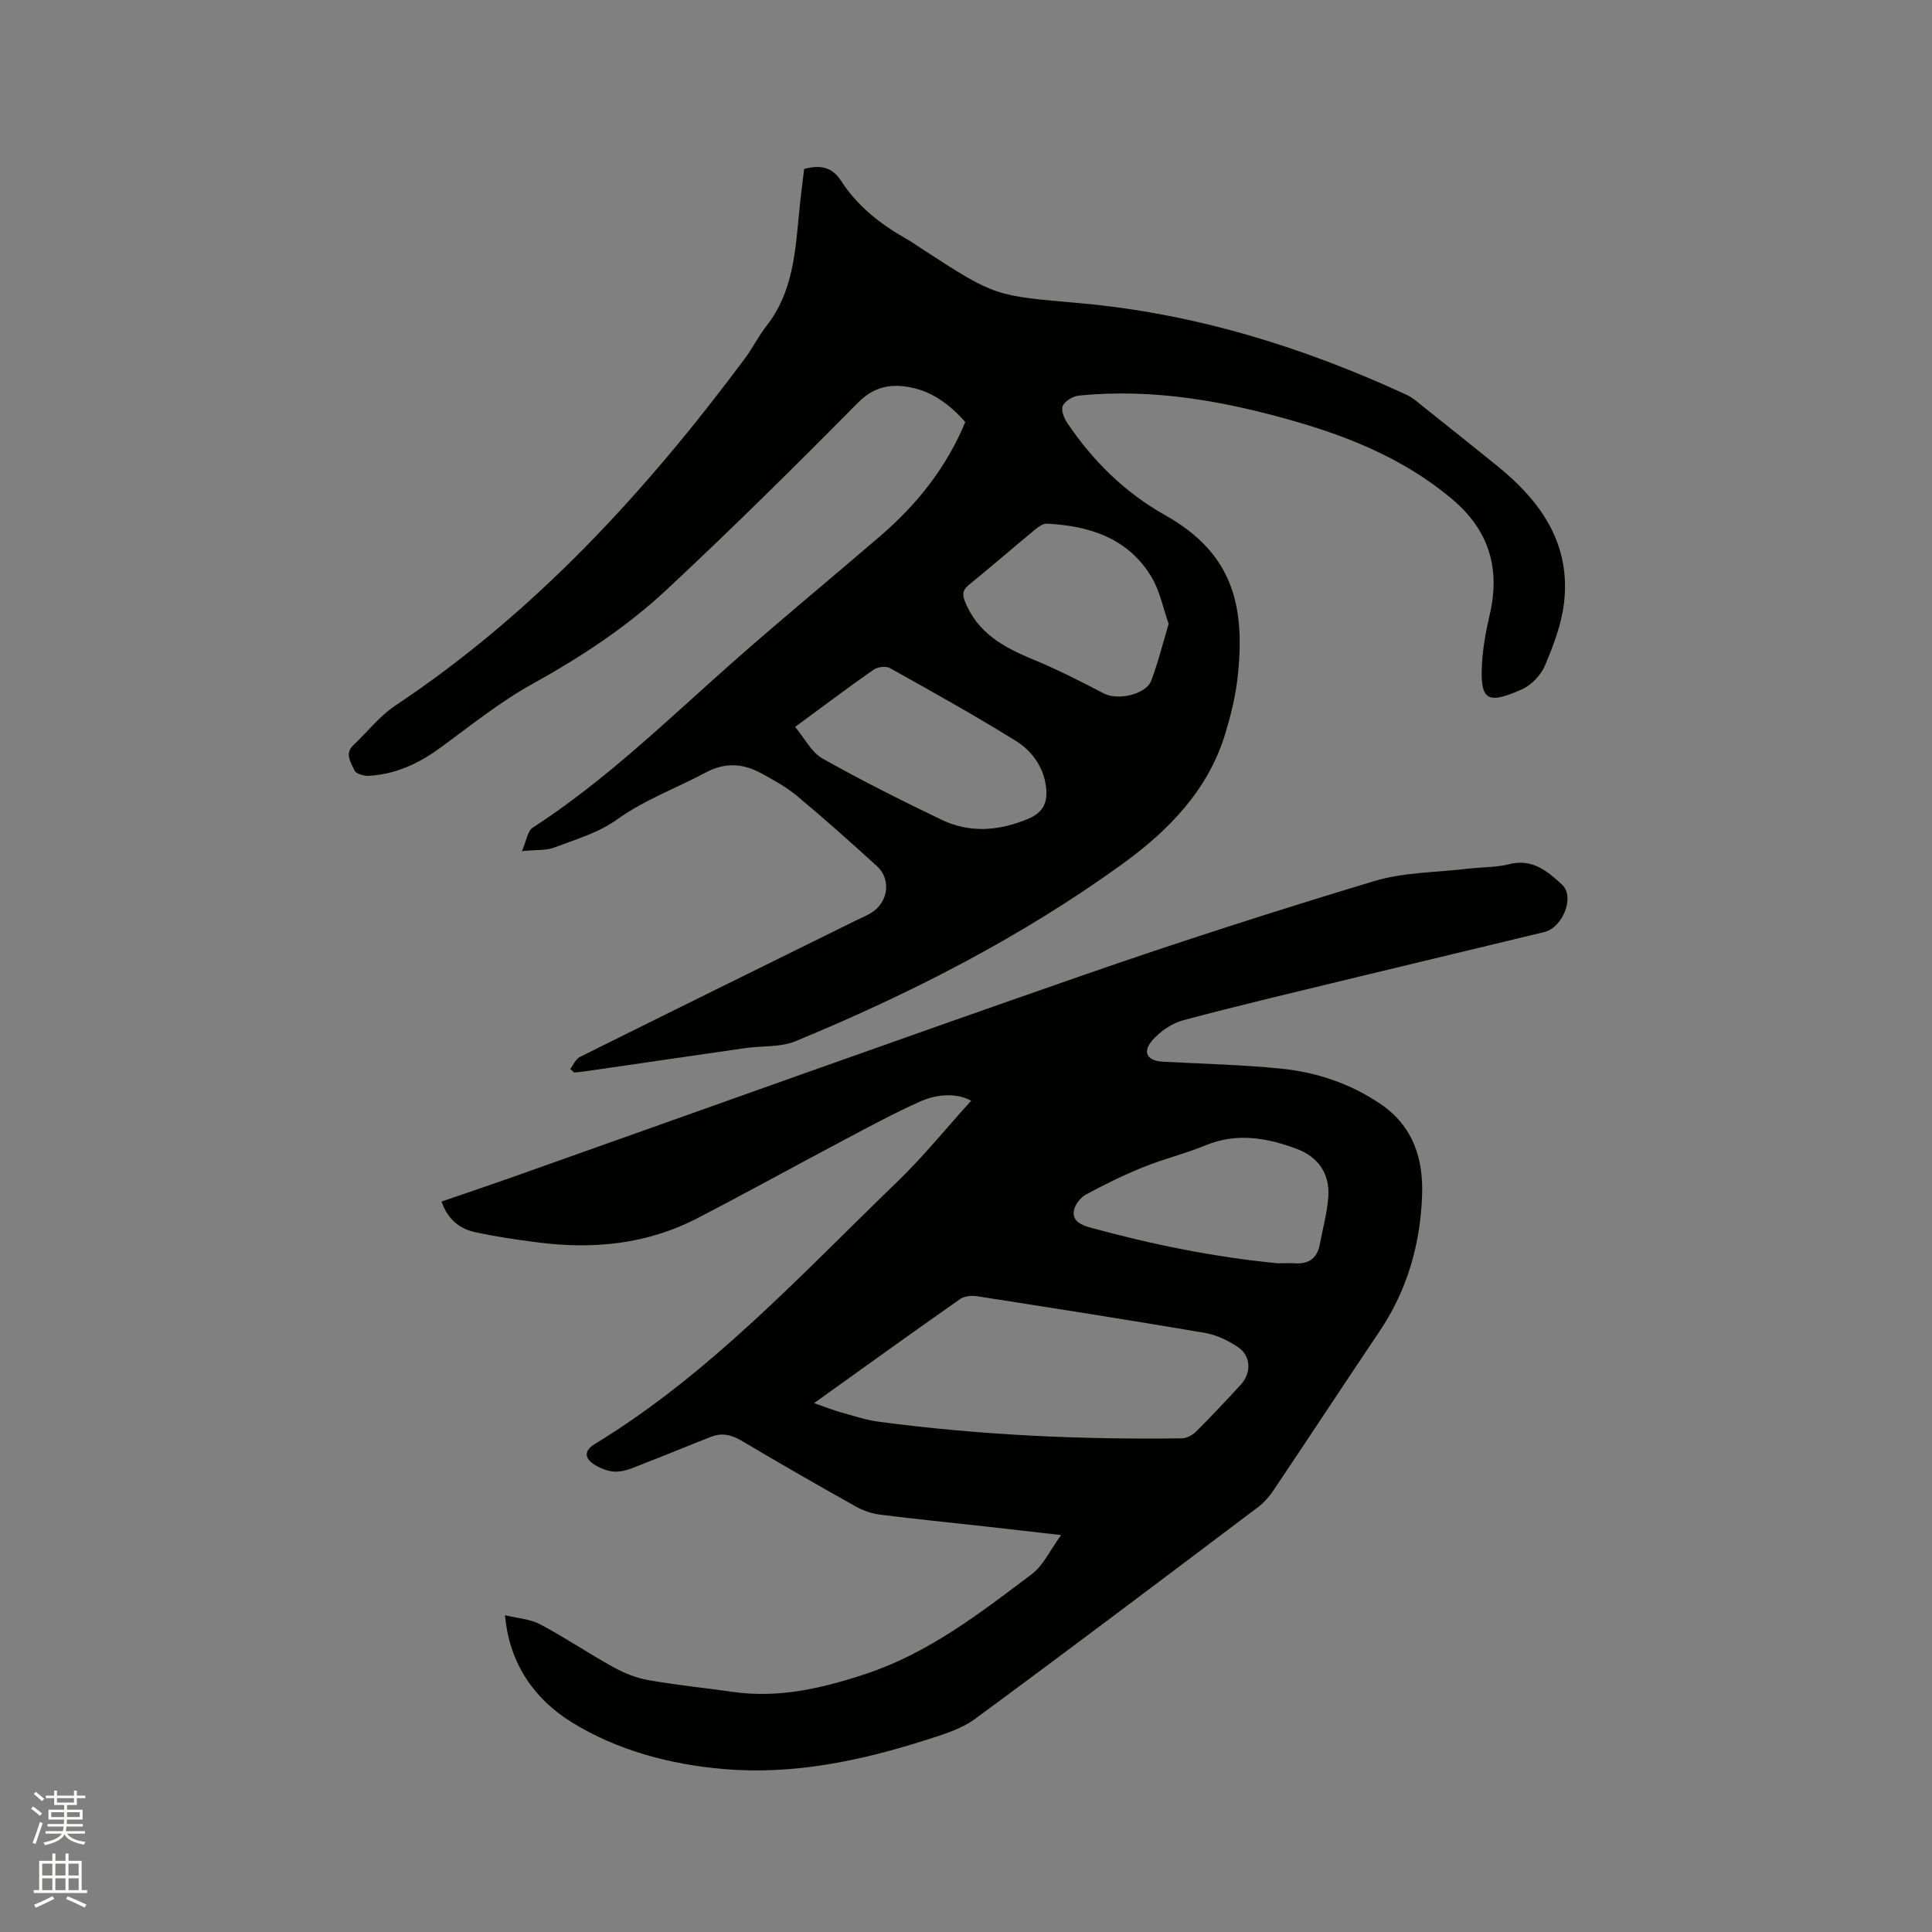 <svg enable-background="new 0 0 400 400" viewBox="0 0 400 400" xmlns="http://www.w3.org/2000/svg"><rect x="0" y="0" width="400" height="400" fill="#808080" stroke="none"/><path d="m6.44 374.46.42-.45c.65.47 1.27.95 1.85 1.44l-.45.49c-.65-.56-1.25-1.06-1.82-1.48m.93 7.33-.63-.26c.55-1.36 1.05-2.8 1.52-4.33.19.1.38.19.59.27-.46 1.29-.95 2.73-1.48 4.32m-.38-10.38.44-.42c.43.34 1.01.82 1.74 1.44l-.49.49c-.53-.51-1.09-1.01-1.69-1.51m2.5.35h1.72v-1.04h.59v1.04h3.52v-1.04h.59v1.04h1.75v.53h-1.75v1.42h-2.03v.97h3.22v2.03h-3.24c0 .35-.01.66-.03.93h3.32v.53h-3.37c-.03.27-.08.58-.15.94h3.96v.53h-3.71c.67.92 1.93 1.48 3.79 1.68-.13.24-.23.44-.29.59-2.13-.38-3.48-1.08-4.04-2.12-.43.97-1.77 1.72-4.03 2.23-.09-.19-.2-.37-.33-.55 2.1-.42 3.37-1.03 3.81-1.83h-3.36v-.53h3.58c.08-.29.13-.61.16-.94h-3.33v-.53h3.39c.02-.27.04-.58.04-.93h-3.23v-2.03h3.25v-.97h-2.07v-1.42h-1.73zm1.12 3.44v1h2.65c.01-.3.02-.44.01-.4v-.25-.35zm1.19-2h3.52v-.91h-3.52zm4.71 2h-2.63v.59c0 .15-.01.28-.01.4h2.64z" fill="#fbfcfa"/><path d="m13.56 383.74h.63v1.52h2.72v6.07h1.13v.6h-11.06v-.6h1.13v-6.07h2.73v-1.52h.63v1.52h2.1v-1.52zm-2.69 8.83.38.56c-1.24.63-2.53 1.25-3.85 1.85-.1-.21-.21-.42-.34-.63 1.36-.55 2.63-1.15 3.81-1.78m-2.13-4.27h2.1v-2.45h-2.1zm0 3.04h2.1v-2.46h-2.1zm2.72-3.04h2.1v-2.45h-2.1zm0 3.04h2.1v-2.46h-2.1zm6.07 3.6c-1.41-.71-2.7-1.3-3.86-1.78l.35-.56c1.45.62 2.75 1.19 3.88 1.72zm-1.25-9.09h-2.1v2.45h2.1zm-2.09 5.49h2.1v-2.46h-2.1z" fill="#fbfcfa"/><g fill="#010100"><path d="m219.69 317.82c-5.81-.66-10.73-1.23-15.64-1.78-7.27-.81-14.54-1.53-21.79-2.44-1.72-.22-3.5-.81-5.02-1.66-7.95-4.46-15.85-8.98-23.68-13.64-2.09-1.24-4.08-1.71-6.3-.84-4.62 1.8-9.2 3.71-13.83 5.5-1.86.72-3.78 1.66-5.71 1.73-1.62.06-3.49-.67-4.87-1.6-1.85-1.25-1.91-2.78.31-4.13 23.89-14.56 42.67-35.04 62.55-54.23 5.48-5.29 10.29-11.25 15.35-16.83-2.75-1.56-6.81-1.53-10.63.19-5.49 2.46-10.8 5.35-16.13 8.17-10.01 5.3-19.92 10.79-29.98 15.99-10.43 5.39-21.61 6.47-33.11 4.96-4.3-.56-8.6-1.18-12.84-2.1-3.24-.7-5.68-2.68-6.96-6.34 4.76-1.63 9.43-3.2 14.07-4.84 39.51-14 78.96-28.18 118.55-41.95 19.99-6.95 40.16-13.43 60.42-19.54 6.19-1.87 12.97-1.81 19.48-2.59 2.84-.34 5.78-.23 8.52-.93 4.81-1.23 7.95 1.47 10.96 4.24 2.69 2.48.18 8.88-3.71 9.82-12.66 3.07-25.33 6.07-37.98 9.14-12.24 2.97-24.5 5.85-36.68 9.09-2.38.63-4.84 2.3-6.46 4.18-2.14 2.49-1.07 4.24 2.17 4.42 8.25.46 16.53.61 24.74 1.47 7.31.77 14.24 3.13 20.42 7.35 6.67 4.55 8.78 11.27 8.52 18.81-.35 10.12-3.04 19.6-8.76 28.12-7.39 10.99-14.66 22.06-22.05 33.06-.87 1.29-1.97 2.52-3.2 3.45-19.47 14.67-38.92 29.37-58.56 43.82-2.88 2.12-6.62 3.22-10.1 4.34-13.6 4.34-27.46 7.26-41.86 6.04-11.23-.95-22.18-3.89-31.62-9.75-7.41-4.61-12.85-11.88-13.72-22.11 2.73.67 5.26.81 7.29 1.89 5.18 2.76 10.08 6.07 15.22 8.91 2.23 1.23 4.72 2.21 7.22 2.65 5.81 1.02 11.69 1.61 17.53 2.44 9.5 1.34 18.5-.78 27.44-3.74 13.02-4.32 23.66-12.58 34.37-20.66 2.39-1.81 3.77-4.94 6.06-8.08zm-51.14-27.32c2.26.79 3.82 1.42 5.43 1.87 2.65.74 5.29 1.63 8 1.99 20.82 2.76 41.76 3.72 62.75 3.43 1-.01 2.21-.7 2.95-1.44 3.15-3.14 6.19-6.39 9.21-9.67 2.23-2.42 2.13-5.94-.56-7.76-2.04-1.38-4.48-2.55-6.88-2.96-15.66-2.67-31.35-5.12-47.04-7.57-1.15-.18-2.68-.09-3.58.53-9.98 6.99-19.85 14.11-30.28 21.58zm96-28.95c1.06 0 2.33-.07 3.59.01 2.89.18 4.58-1.11 5.11-3.94.62-3.31 1.55-6.59 1.77-9.92.31-4.76-2.17-8.21-6.55-9.84-6.13-2.28-12.36-3.41-18.82-.75-4.19 1.73-8.65 2.8-12.85 4.5-4.1 1.65-8.09 3.6-11.97 5.71-1.16.63-2.35 2.18-2.51 3.44-.27 2.11 1.58 2.89 3.43 3.4 12.66 3.46 25.48 6.1 38.8 7.39z"/><path d="m118.07 221.32c.65-.84 1.11-2.05 1.97-2.48 19.04-9.48 38.13-18.87 57.2-28.28 1.23-.61 2.55-1.11 3.64-1.91 3.13-2.31 3.51-6.75.69-9.32-5.41-4.92-10.86-9.8-16.48-14.48-2.25-1.88-4.89-3.34-7.49-4.75-3.73-2.03-7.42-2.32-11.46-.17-6.13 3.27-12.67 5.63-18.44 9.77-3.77 2.71-8.53 4.1-12.97 5.78-1.68.64-3.68.43-6.67.73.96-2.2 1.17-4.16 2.22-4.84 15.22-9.86 28.11-22.5 41.61-34.43 10.01-8.84 20.33-17.32 30.45-26.04 7.56-6.51 13.64-14.16 17.51-23.53-3.08-3.46-6.59-6.17-11.1-7.12-4.19-.88-7.75-.3-11.18 3.18-12.96 13.12-26.08 26.09-39.56 38.67-8.29 7.74-17.77 13.96-27.76 19.49-6.8 3.76-12.94 8.75-19.26 13.35-4.39 3.2-9.14 5.35-14.57 5.69-1.03.07-2.75-.43-3.04-1.13-.65-1.58-2.14-3.41-.22-5.22 2.91-2.75 5.44-6.04 8.72-8.22 28.82-19.19 51.78-44.24 72.29-71.77 1.64-2.21 2.88-4.72 4.57-6.88 5.41-6.93 5.92-15.2 6.71-23.42.29-3.04.7-6.07 1.04-9.01 3.3-.89 5.77-.44 7.64 2.45 3.35 5.18 8.05 8.91 13.37 11.93 1.38.78 2.68 1.71 4.01 2.57 14.6 9.5 14.62 9.3 31.94 10.83 23.78 2.1 46.26 9.04 67.85 19.02 1.22.57 2.27 1.53 3.34 2.39 5.14 4.09 10.28 8.19 15.38 12.32 9.02 7.3 15.24 16.14 13.79 28.36-.52 4.43-2.2 8.81-3.95 12.96-.84 1.98-2.8 4.04-4.76 4.91-6.87 3.04-8.58 2.48-8.31-4.55.14-3.67.82-7.36 1.65-10.95 2.23-9.6-.2-17.49-7.81-23.9-9.37-7.88-20.3-12.52-31.88-15.9-14.84-4.32-29.88-7.08-45.42-5.51-1.2.12-2.76 1.07-3.28 2.08-.42.82.2 2.51.85 3.48 5.33 7.93 11.94 14.47 20.36 19.21 14.02 7.88 16.72 18.81 14.91 34.1-.45 3.76-1.4 7.5-2.5 11.14-3.55 11.74-11.82 20.1-21.28 26.95-20.94 15.15-43.86 26.86-67.71 36.71-3.1 1.28-6.87.92-10.32 1.41-10.89 1.56-21.78 3.16-32.66 4.74-.94.14-1.88.23-2.82.34-.26-.26-.54-.5-.81-.75zm46.55-70.82c1.99 2.37 3.38 5.25 5.67 6.54 8.01 4.52 16.27 8.64 24.56 12.64 5.98 2.88 12.07 2.37 18.15-.21 3.13-1.33 3.94-3.53 3.57-6.56-.53-4.21-2.97-7.48-6.29-9.54-8.52-5.29-17.29-10.17-26.05-15.06-.83-.46-2.54-.24-3.37.35-5.29 3.69-10.45 7.58-16.24 11.84zm77.34-21.34c-1.18-3.32-1.83-6.85-3.57-9.73-4.86-8.02-12.81-10.57-21.65-11.01-.79-.04-1.74.64-2.43 1.21-4.57 3.78-9.05 7.67-13.65 11.41-1.27 1.04-1.52 1.87-.89 3.45 2.58 6.5 7.94 9.5 13.99 11.99 5.06 2.08 9.97 4.57 14.82 7.12 2.77 1.45 8.66.24 9.77-2.68 1.41-3.7 2.36-7.59 3.61-11.76z"/></g></svg>